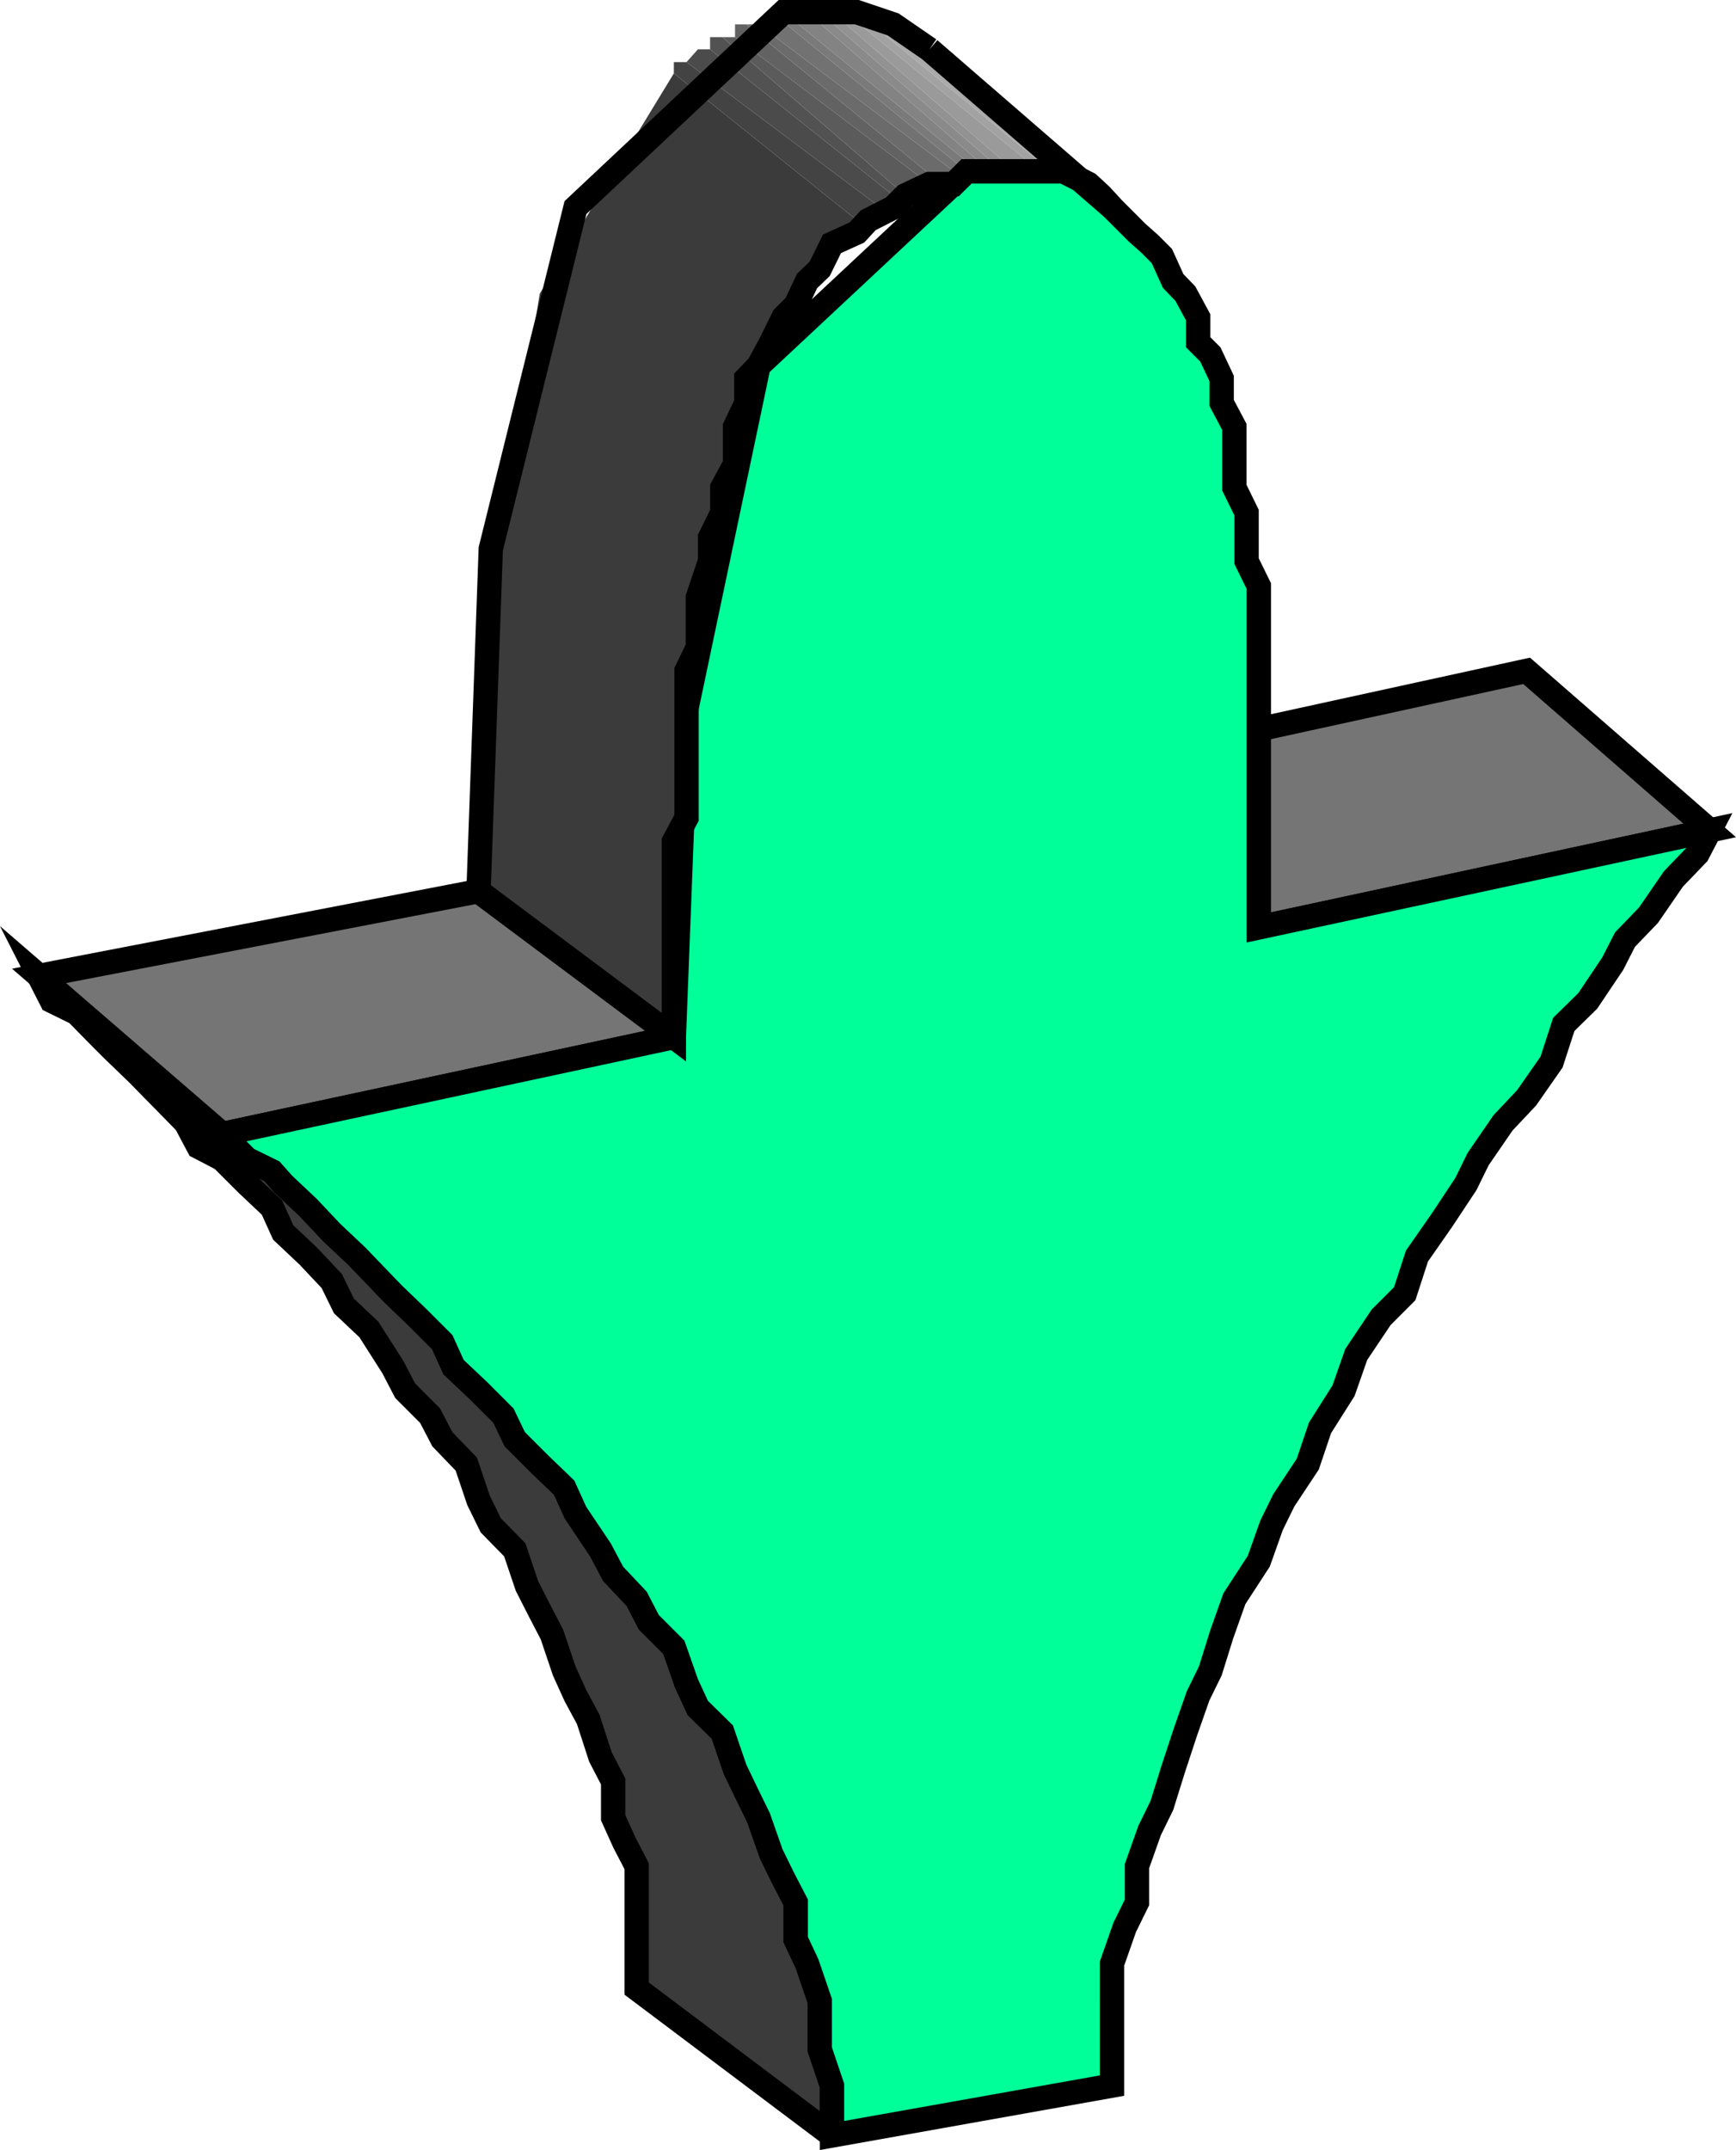 <svg xmlns="http://www.w3.org/2000/svg" width="368.874" height="456.671"><path fill="#757575" d="m267.484 196.987-38.801-33.601 95.699-20.899 38.902 33.899-95.8 20.601"/><path fill="none" stroke="#000" stroke-miterlimit="10" stroke-width="5.17" d="m267.484 196.987-38.801-33.601 95.699-20.899 38.902 33.899zm0 0"/><path fill="#757575" d="M47.183 240.886 8.284 207.284l93.399-18 41.5 31-96 20.602"/><path fill="none" stroke="#000" stroke-miterlimit="10" stroke-width="5.17" d="M47.183 240.886 8.284 207.284l93.399-18 41.5 31zm0 0"/><path fill="#3b3b3b" stroke="#000" stroke-miterlimit="10" stroke-width="5.17" d="m176.784 453.585-41.5-31.2v-26l-2.601-5-2.399-5.3v-7.7l-2.699-5.198-2.601-8-2.7-5-2.402-5.301-2.598-7.7-2.601-5-2.7-5.3-2.601-7.7-5.098-5.199-2.601-5.3-2.598-7.7-5.101-5.3-2.602-5-5.297-5.301-2.601-5-5.102-8-5.297-5-2.601-5.301-5-5.3-5.301-5-2.399-5.298-5.3-5-5.301-5.3-5-2.602-2.7-5.098-5.199-5.3-5.101-5.2-5.301-5.101-2.598-2.602-5-5.097-5.3-2.602-2.7-5.3 38.899 33.6 5.3 5.302 5.301 2.597 2.399 2.703 5.3 5 5 5.297 5.301 5 2.598 2.703 5.102 5.297 5.199 5 5.3 5.301 2.399 5.3 5.3 5 5.302 5.302 2.398 5 5.3 5.3 5.2 5 2.402 5.297 5.301 7.903 2.7 5.097 5 5.301 2.597 5 5.3 5.3 2.7 7.7 2.402 5.2 5.2 5.1 2.699 7.9 2.402 5 2.598 5.3 2.699 7.7 2.602 5.3 2.601 5v7.902l2.399 5.098 2.699 7.902v10.297l2.601 7.703v10.598"/><path fill="#0f9" d="m236.284 442.987-59.5 10.598v-10.598l-2.601-7.703v-10.297l-2.7-7.902-2.398-5.098v-7.902l-2.601-5-2.602-5.3-2.7-7.7-2.597-5.3-2.402-5-2.7-7.9-5.199-5.1-2.402-5.2-2.7-7.7-5.3-5.3-2.598-5-5-5.3-2.699-5.098-5.3-7.903-2.403-5.297-5.2-5-5.3-5.3-2.398-5-5.301-5.301-5.301-5-2.398-5.301-5.301-5.3-5.2-5-5.101-5.298-2.598-2.703-5.3-5-5-5.297-5.301-5-2.399-2.703-5.3-2.597-5.301-5.301 96-20.602 2.699-69.898 15.3-72.7 44.2-41.3h20.602l5.3 2.699 2.598 2.402 2.402 2.598 5.301 5.3 2.7 2.4 2.597 2.6 2.402 5.302 2.598 2.699 2.703 5v5.3l2.598 2.598 2.402 5.102v5.199l2.7 5.102v12.898l2.597 5.3v10.302l2.602 5.3v72.5l95.8-20.601-2.601 5-5.098 5.3-5.3 7.7-5 5.199-2.602 5.102-5.301 7.898-5.098 5-2.601 8-5.301 7.602-5 5.3-5.297 7.7-2.601 5.3-5.102 7.7-5.297 7.597-2.601 8-5 5-5.301 7.903-2.7 7.699-5 7.898-2.601 7.703-5.098 7.7-2.601 5.3-2.7 7.598-5.199 8-2.699 7.602-2.402 7.699-2.598 5.3-2.703 7.7-2.598 7.898-2.402 7.703-2.598 5.297-2.699 7.602v7.699l-2.601 5.3-2.7 7.7v25.902"/><path fill="none" stroke="#000" stroke-miterlimit="10" stroke-width="5.17" d="m236.284 442.987-59.5 10.598v-10.598l-2.601-7.703v-10.297l-2.7-7.902-2.398-5.098v-7.902l-2.601-5-2.602-5.3-2.7-7.7-2.597-5.3-2.402-5-2.7-7.9-5.199-5.1-2.402-5.2-2.7-7.7-5.3-5.3-2.598-5-5-5.3-2.699-5.098-5.3-7.903-2.403-5.297-5.2-5-5.3-5.3-2.398-5-5.301-5.301-5.301-5-2.398-5.301-5.301-5.3-5.2-5-5.101-5.298-2.598-2.703-5.3-5-5-5.297-5.301-5-2.399-2.703-5.3-2.597-5.301-5.301 96-20.602 2.699-69.898 15.3-72.7 44.2-41.3h20.602l5.3 2.699 2.598 2.402 2.402 2.598 5.301 5.3 2.7 2.4 2.597 2.6 2.402 5.302 2.598 2.699 2.703 5v5.3l2.598 2.598 2.402 5.102v5.199l2.7 5.102v12.898l2.597 5.3v10.302l2.602 5.3v72.5l95.8-20.601-2.601 5-5.098 5.3-5.3 7.7-5 5.199-2.602 5.102-5.301 7.898-5.098 5-2.601 8-5.301 7.602-5 5.3-5.297 7.7-2.601 5.3-5.102 7.7-5.297 7.597-2.601 8-5 5-5.301 7.903-2.7 7.699-5 7.898-2.601 7.703-5.098 7.7-2.601 5.3-2.7 7.598-5.199 8-2.699 7.602-2.402 7.699-2.598 5.3-2.703 7.7-2.598 7.898-2.402 7.703-2.598 5.297-2.699 7.602v7.699l-2.601 5.3-2.7 7.7zm0 0"/><path fill="#3b3b3b" d="m143.183 220.284-41.5-31 2.601-62.398 10.399-64.5 28.5-46.801 38.902 31.2-2.601 2.6-2.7 5-2.601 2.7-2.7 2.602-2.398 5.097-2.601 2.602-2.602 5.3-2.7 2.598v5.102l-2.597 5.199-2.402 2.7v5l-2.7 5.3v5l-2.601 5.3v10.302l-2.598 5.3v10.297l-2.402 5.102v33.8l-2.7 5.098v41.5"/><path fill="#434343" d="m182.085 46.784-38.902-31.199v-2.398h2.699l41.203 30.898-2.601 2.7h-2.399"/><path fill="#4b4b4b" d="m187.085 44.085-41.203-30.898 2.402-2.7h2.598l38.902 31v2.598h-2.699"/><path fill="#525252" d="m189.784 41.487-38.902-31V7.886h2.602l38.898 33.601h-2.598"/><path fill="#5b5b5b" d="M192.382 41.487 153.484 7.886h2.699l41.3 31.199h-2.398v2.402h-2.703"/><path fill="#626262" d="m197.484 39.085-41.301-31.2V5.188h2.402l41.5 33.898h-2.601"/><path fill="#6b6b6b" d="m200.085 39.085-41.5-33.898h2.598l41.5 31.199-2.598 2.699"/><path fill="#727272" d="m202.683 36.386-41.5-31.2h2.699v-2.6l41.5 33.8h-2.7"/><path fill="#7a7a7a" d="m205.382 36.386-41.5-33.801h2.602l41.5 33.8h-2.602"/><path fill="#838383" d="m207.984 36.386-41.5-33.801h5l38.898 33.8h-2.398"/><path fill="#8a8a8a" d="M210.382 36.386 171.484 2.585h2.699l38.902 33.8h-2.703"/><path fill="#929292" d="M213.085 36.386 174.183 2.585h2.601l38.899 33.8h-2.598"/><path fill="#9a9a9a" d="M215.683 36.386 176.784 2.585h2.7l41.5 33.8h-5.301"/><path fill="#a2a2a2" d="m220.984 36.386-41.5-33.801h2.601l41.297 33.8h-2.398"/><path fill="#aaa" d="M223.382 36.386 182.085 2.585h2.399v2.602h2.601l38.899 31.199h-2.602"/><path fill="#b2b2b2" d="m225.984 36.386-38.899-31.2h2.7l41.5 33.899h-2.602l-2.7-2.7"/><path fill="#bababa" d="m231.284 39.085-41.5-33.898 2.598 2.699h2.703l2.399 2.601 38.8 33.598v-2.598l-2.402-2.402h-2.598"/><path fill="none" stroke="#000" stroke-miterlimit="10" stroke-width="5.17" d="m197.484 10.487 38.8 33.598-2.402-2.598-2.598-2.402-5.3-2.7h-20.602l-2.7 2.7h-5.198l-5.102 2.402-2.598 2.598-5.3 2.7-2.399 2.6-5.3 2.4-2.602 5.3-2.7 2.602-2.398 5.097-2.601 2.602-2.602 5.3-2.7 5-2.597 2.7v5.199l-2.402 5.102v7.898l-2.7 5v5.3l-2.601 5.302v5l-2.598 7.699v10.601l-2.402 5v31.2l-2.7 5.097v41.5l-41.5-31 2.602-72.699 18-72.5 44.2-41.5h15.601l7.7 2.602 7.699 5.3"/></svg>
